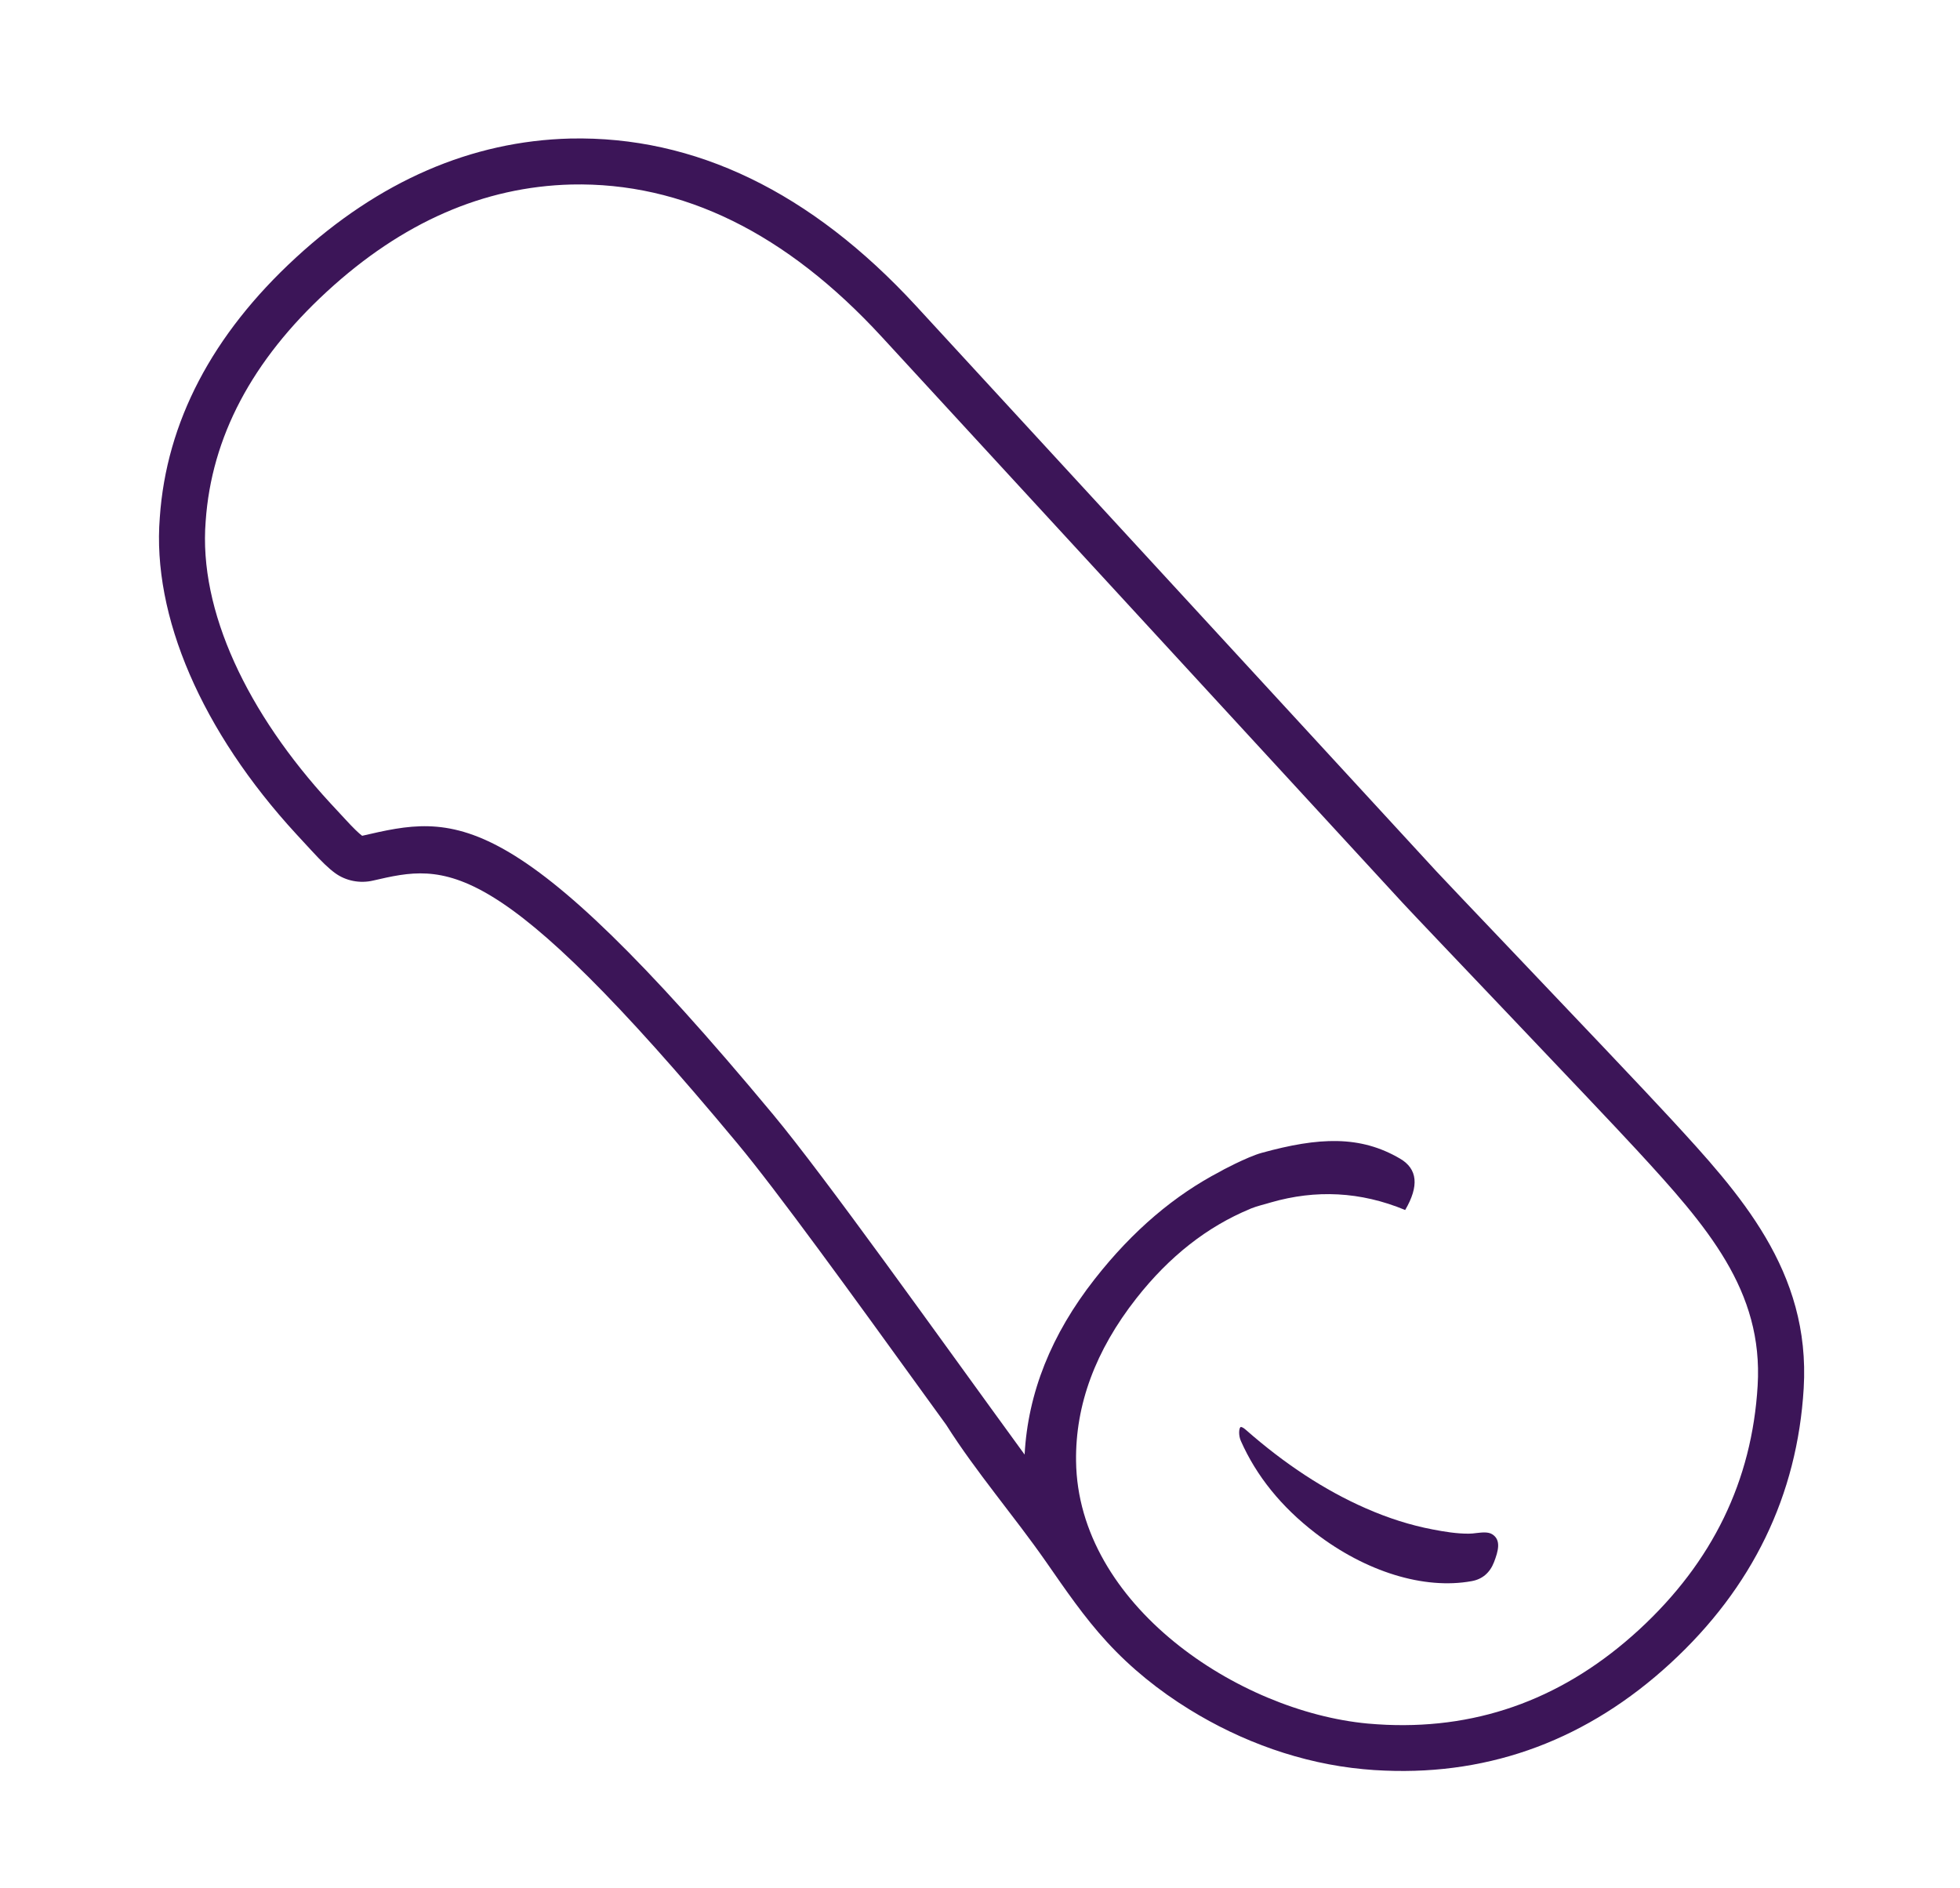 <?xml version="1.0" encoding="UTF-8"?> <!-- Generator: Adobe Illustrator 26.0.2, SVG Export Plug-In . SVG Version: 6.00 Build 0) --> <svg xmlns="http://www.w3.org/2000/svg" xmlns:xlink="http://www.w3.org/1999/xlink" id="Слой_1" x="0px" y="0px" viewBox="0 0 218.32 210.28" style="enable-background:new 0 0 218.32 210.28;" xml:space="preserve"> <style type="text/css"> .st0{fill:#ED6B95;} .st1{fill:url(#);} .st2{fill:#FAB72D;} .st3{fill:#3C1558;} .st4{fill:#FFFFFF;} </style> <g> <path class="st3" d="M37.32,97.24c1.2,0.88,2.78,1.18,4.23,0.84c8.2-1.89,13.62-3.14,40.6,29.29c4.41,5.3,12.76,16.83,20.82,27.98 c0.81,1.12,1.62,2.23,2.42,3.34c3.36,5.31,7.54,10.12,11.13,15.27c2.13,3.06,4.24,6.16,6.77,8.91c2.68,2.93,5.81,5.44,9.18,7.52 c5.84,3.61,12.52,6.02,19.38,6.66c0.8,0.08,1.6,0.13,2.39,0.16c11.96,0.5,22.67-3.53,31.83-11.96 c9.14-8.41,14.13-18.71,14.84-30.62c0.78-13.09-7.15-21.71-14.82-30.04c-2.76-3-11.06-11.73-17.62-18.62 c-4.24-4.45-7.73-8.12-8.49-8.94l-57.98-63C90.34,21.39,77.41,15.13,63.52,15.43c-11.02,0.28-21.3,4.74-30.57,13.27 c-9.32,8.57-14.42,18.33-15.15,28.94c-0.88,10.95,4.66,23.81,15.21,35.27l1.68,1.82C35.85,95.99,36.63,96.74,37.32,97.24z M36.78,89.44c-9.17-9.96-14.68-21.39-13.87-31.39c0.65-9.36,5.15-17.89,13.51-25.58c8.37-7.7,17.44-11.67,27.23-11.92 c12.39-0.27,23.91,5.39,34.57,16.97l57.98,63c1.93,2.1,21.56,22.62,26.11,27.56c7.86,8.53,14.11,15.66,13.47,26.26 c-0.63,10.59-5.03,19.64-13.19,27.16c-8.16,7.51-17.54,11.05-28.14,10.61c-0.7-0.03-1.41-0.08-2.11-0.14 c-14.45-1.35-32.28-13.25-32.48-29.23c-0.08-6.28,2.16-12.32,6.7-18.11c3.71-4.73,7.94-8.01,12.66-9.97 c0.05-0.02,0.09-0.04,0.13-0.06c0.72-0.29,1.49-0.45,2.23-0.68c4.97-1.43,9.95-1.22,14.94,0.85c1.57-2.68,1.38-4.58-0.57-5.72 c-4.43-2.6-9.02-2.41-15.43-0.64c-1.6,0.44-4.66,2.07-4.64,2.09c-4.98,2.6-9.65,6.48-13.95,11.97c-4.84,6.17-7.43,12.68-7.8,19.54 c-9.85-13.52-22.19-30.88-28.05-37.92c-29.04-34.91-35.49-33.36-45.74-31c-0.38-0.28-1.01-0.89-1.88-1.84L36.78,89.44z"></path> <path class="st3" d="M163.91,176.11c1.21-0.21,2.05-0.94,2.51-2.13c0.46-1.21,0.82-2.45-0.2-3.09c-0.46-0.29-1.12-0.21-1.76-0.14 c-0.29,0.04-0.58,0.07-0.85,0.07c-1.35,0.01-2.73-0.22-4.03-0.47c-2.43-0.46-4.94-1.25-7.48-2.37c-4.54-1.99-9.01-4.93-13.31-8.71 c-0.34-0.31-0.56-0.36-0.61-0.32c0,0-0.01,0.01-0.01,0.01c-0.18,0.16-0.22,0.94,0.05,1.54c1.73,3.9,4.51,7.34,8.28,10.24 C152.12,175.07,158.63,177.07,163.91,176.11z"></path> </g> </svg> 